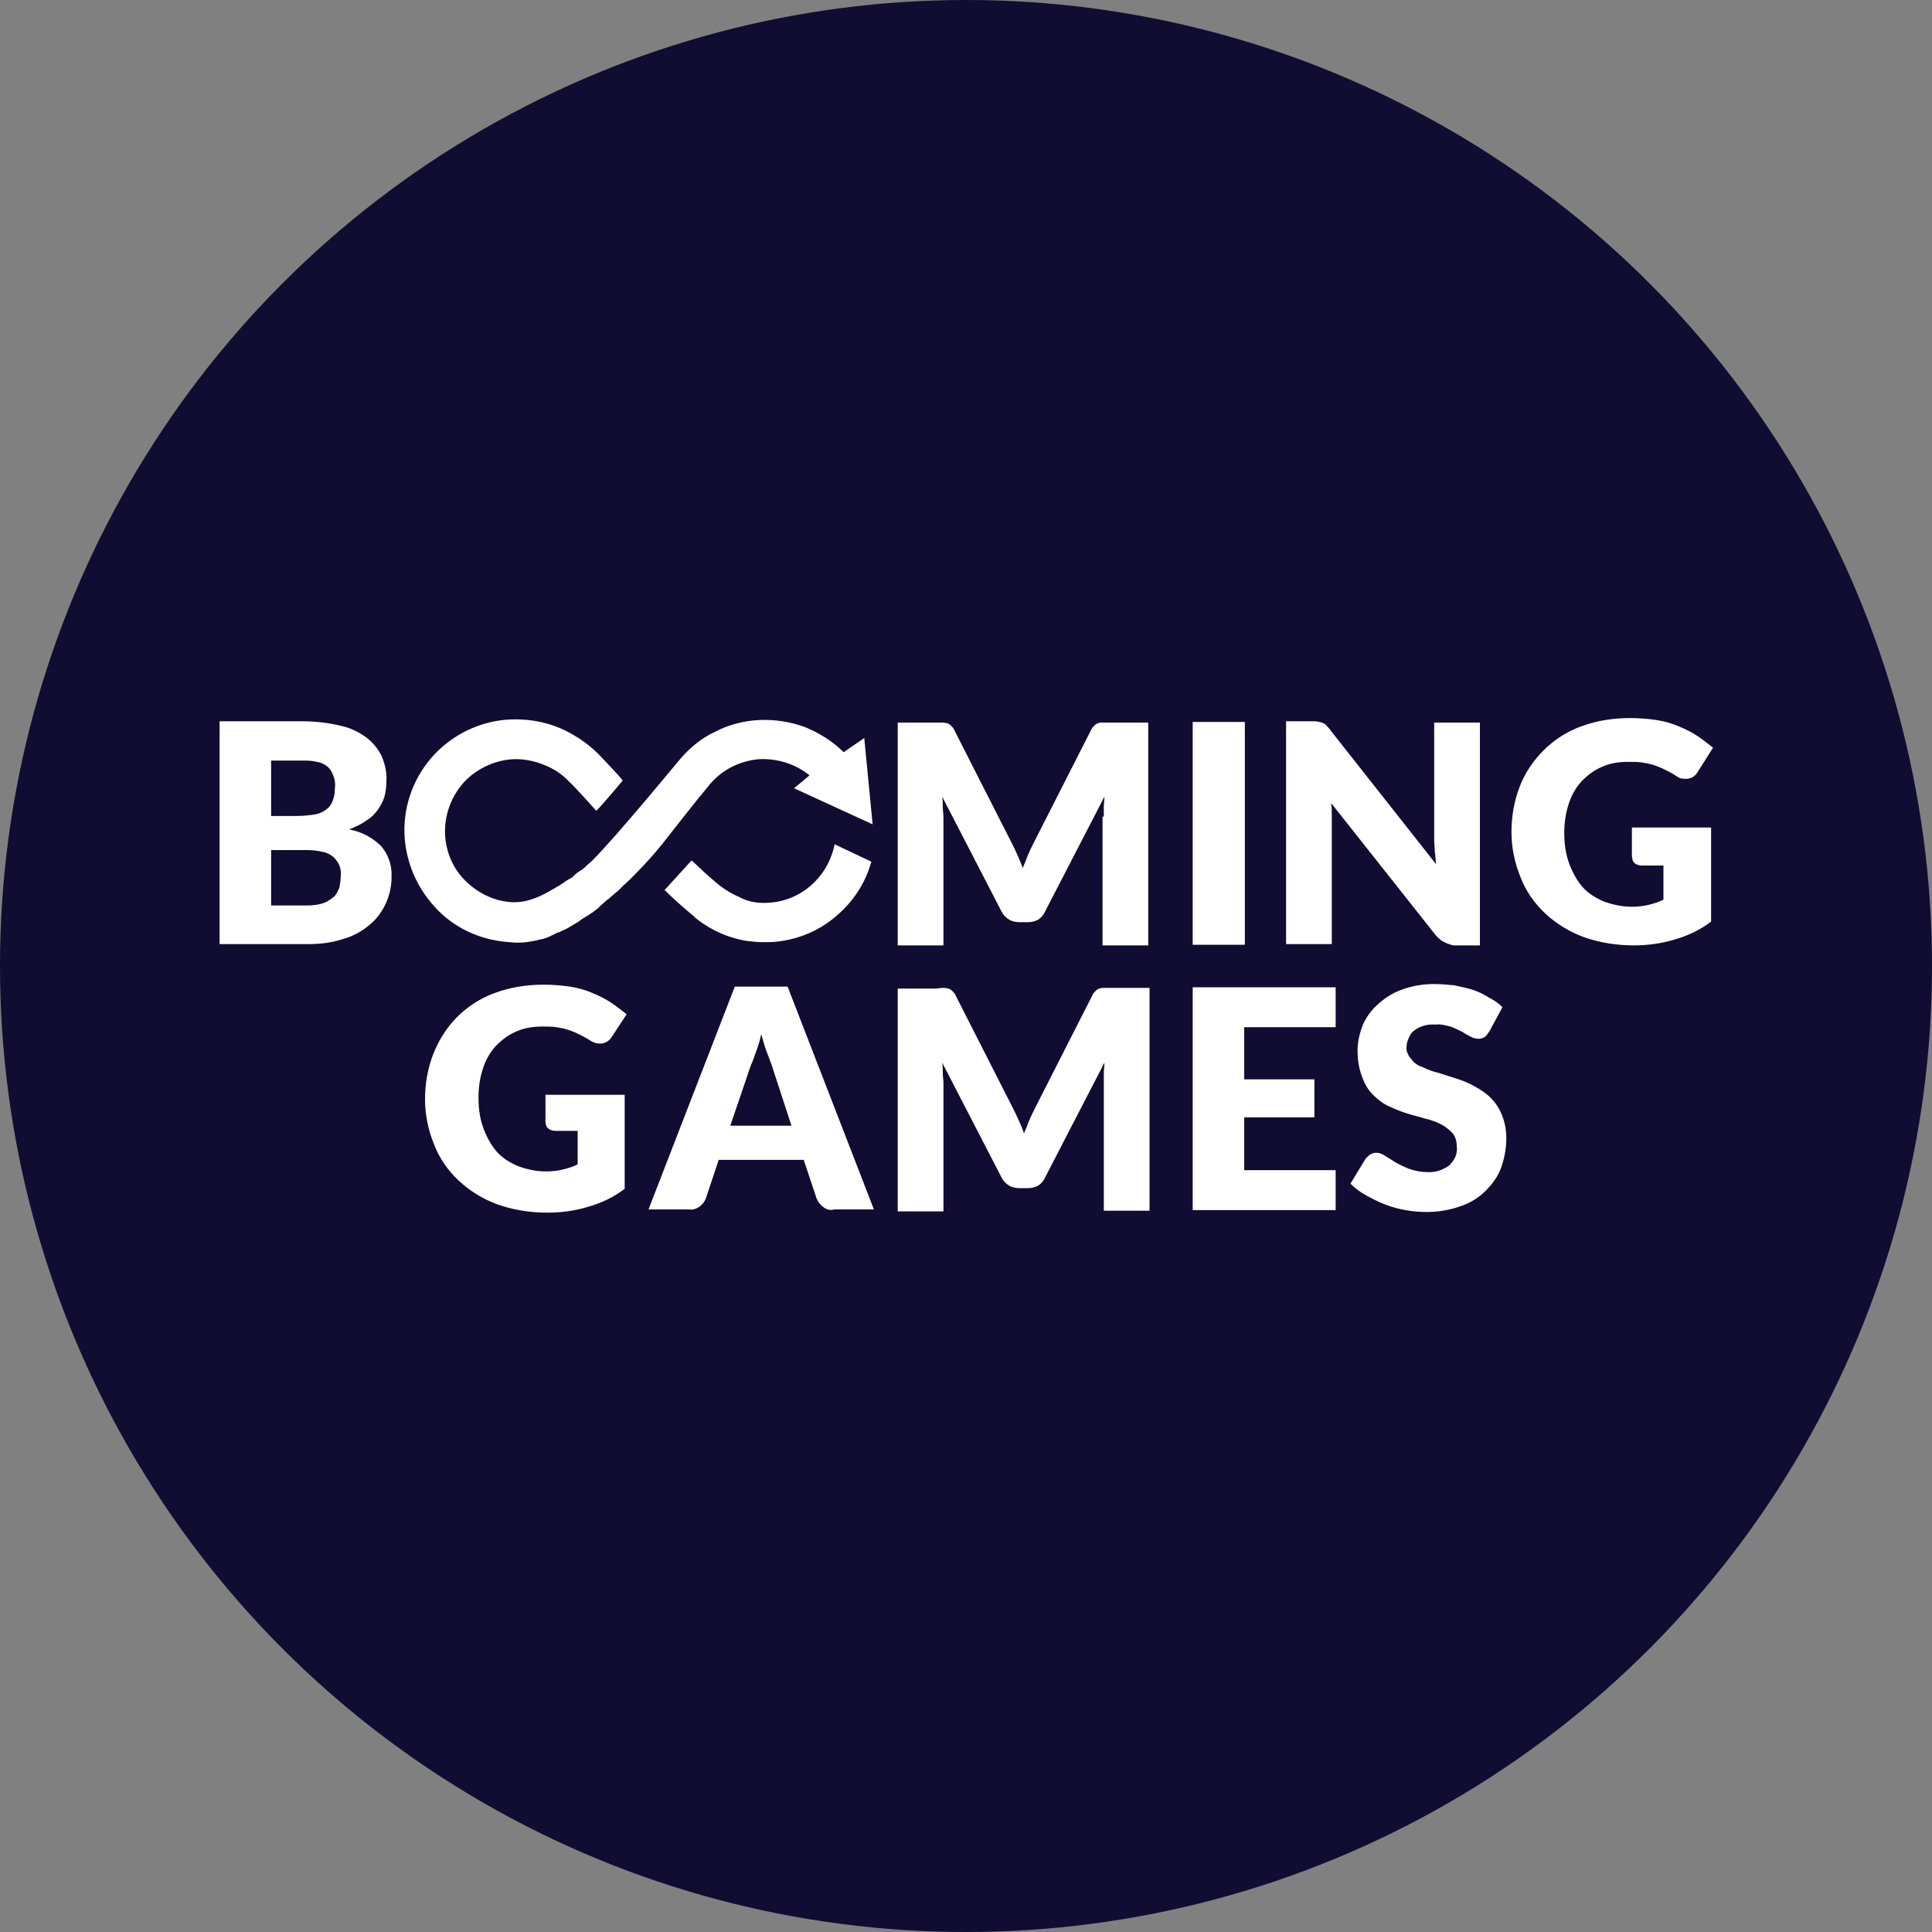 <?xml version="1.0" encoding="iso-8859-1"?>
<!-- Generator: Adobe Illustrator 29.6.1, SVG Export Plug-In . SVG Version: 9.03 Build 0)  -->
<svg version="1.0" id="Layer_1" xmlns="http://www.w3.org/2000/svg" xmlns:xlink="http://www.w3.org/1999/xlink" x="0px" y="0px"
	 viewBox="0 0 30 30" style="enable-background:new 0 0 30 30;" xml:space="preserve">
<rect x="0" y="0" width="30" height="30" fill="#808080" stroke="none"/>
<style type="text/css">
	.st0{fill:#110C31;}
	.st1{fill-rule:evenodd;clip-rule:evenodd;fill:#FFFFFF;}
</style>
<circle class="st0" cx="15" cy="15" r="15"/>
<path class="st1" d="M26.36,11.99c-0.03,0.05-0.08,0.09-0.14,0.1c-0.03,0.01-0.07,0-0.1,0s-0.06-0.02-0.09-0.04
	c-0.06-0.04-0.12-0.07-0.18-0.1c-0.06-0.03-0.11-0.05-0.17-0.07c-0.06-0.02-0.12-0.03-0.18-0.04c-0.07-0.01-0.14-0.01-0.22-0.01
	c-0.14,0-0.28,0.02-0.41,0.08c-0.12,0.05-0.22,0.13-0.31,0.22c-0.09,0.1-0.16,0.22-0.2,0.35c-0.05,0.15-0.07,0.3-0.07,0.45
	c0,0.17,0.02,0.33,0.08,0.49c0.05,0.13,0.12,0.26,0.21,0.36c0.09,0.1,0.21,0.17,0.33,0.22c0.14,0.05,0.28,0.08,0.43,0.08
	c0.09,0,0.18-0.01,0.26-0.03c0.08-0.02,0.15-0.04,0.23-0.08v-0.53H25.5c-0.04,0-0.09-0.01-0.12-0.04c-0.01-0.01-0.03-0.03-0.03-0.05
	s-0.01-0.04-0.01-0.06v-0.44h1.23v1.46c-0.17,0.13-0.36,0.22-0.57,0.28c-0.2,0.06-0.41,0.09-0.63,0.09c-0.26,0-0.53-0.04-0.78-0.13
	c-0.22-0.08-0.43-0.21-0.6-0.37c-0.17-0.16-0.3-0.35-0.38-0.56c-0.09-0.22-0.14-0.46-0.14-0.7c0-0.24,0.04-0.48,0.13-0.71
	c0.08-0.21,0.21-0.4,0.37-0.56c0.16-0.16,0.36-0.29,0.58-0.37c0.24-0.09,0.5-0.13,0.76-0.13c0.14,0,0.27,0.01,0.41,0.03
	c0.12,0.02,0.24,0.05,0.35,0.1c0.1,0.04,0.2,0.09,0.29,0.15c0.08,0.05,0.16,0.12,0.24,0.18L26.36,11.99z M22.09,16.57
	c0.08,0.04,0.16,0.07,0.25,0.09c0.09,0.03,0.19,0.06,0.28,0.09c0.1,0.03,0.19,0.07,0.28,0.12c0.09,0.05,0.17,0.1,0.25,0.18
	c0.07,0.07,0.13,0.16,0.17,0.26c0.05,0.12,0.07,0.24,0.07,0.37c0,0.15-0.03,0.31-0.08,0.45c-0.05,0.14-0.14,0.26-0.24,0.36
	c-0.11,0.11-0.24,0.19-0.39,0.24c-0.17,0.06-0.35,0.09-0.53,0.09c-0.11,0-0.22-0.01-0.33-0.03c-0.11-0.02-0.22-0.05-0.32-0.09
	c-0.1-0.04-0.2-0.09-0.29-0.14c-0.09-0.05-0.17-0.11-0.24-0.18L21.2,18c0.02-0.03,0.05-0.05,0.07-0.07c0.03-0.02,0.07-0.03,0.1-0.03
	c0.05,0,0.1,0.02,0.14,0.05c0.05,0.03,0.1,0.06,0.16,0.1c0.07,0.04,0.14,0.07,0.21,0.1c0.09,0.03,0.18,0.05,0.28,0.05
	c0.12,0.01,0.24-0.03,0.34-0.1c0.04-0.04,0.08-0.09,0.1-0.14c0.02-0.05,0.03-0.11,0.02-0.17c0-0.07-0.02-0.14-0.07-0.2
	c-0.05-0.05-0.11-0.1-0.17-0.13c-0.08-0.04-0.16-0.07-0.25-0.09c-0.09-0.03-0.19-0.05-0.28-0.08c-0.1-0.03-0.19-0.07-0.28-0.11
	c-0.09-0.04-0.17-0.1-0.25-0.18c-0.08-0.08-0.13-0.17-0.17-0.28c-0.05-0.13-0.07-0.27-0.07-0.41c0-0.13,0.03-0.26,0.08-0.39
	c0.05-0.12,0.13-0.23,0.23-0.32c0.11-0.1,0.23-0.18,0.37-0.23c0.16-0.06,0.33-0.09,0.51-0.09c0.1,0,0.21,0.01,0.31,0.02
	c0.1,0.02,0.19,0.04,0.29,0.07c0.09,0.03,0.17,0.07,0.25,0.12c0.08,0.04,0.15,0.09,0.21,0.15l-0.2,0.37
	c-0.02,0.03-0.04,0.06-0.07,0.09c-0.03,0.02-0.07,0.03-0.1,0.03c-0.04,0-0.08-0.01-0.12-0.03c-0.04-0.02-0.09-0.05-0.14-0.08
	c-0.06-0.03-0.12-0.06-0.18-0.08c-0.08-0.02-0.15-0.04-0.23-0.03c-0.12-0.01-0.24,0.02-0.34,0.1c-0.04,0.03-0.06,0.07-0.08,0.12
	c-0.02,0.04-0.03,0.09-0.03,0.14c0,0.03,0,0.06,0.02,0.09c0.01,0.03,0.03,0.06,0.05,0.08C21.96,16.51,22.02,16.55,22.09,16.57z
	 M22.43,14.63c-0.05-0.02-0.09-0.06-0.13-0.1l-1.63-2.06c0.01,0.06,0.01,0.12,0.01,0.18c0,0.06,0,0.11,0,0.16v1.85h-0.71v-3.46h0.42
	c0.03,0,0.06,0,0.09,0.01c0.02,0,0.04,0.01,0.07,0.02c0.02,0.01,0.04,0.02,0.05,0.04c0.02,0.02,0.04,0.04,0.06,0.07l1.64,2.08
	c-0.01-0.07-0.01-0.13-0.02-0.19c0-0.06-0.01-0.12-0.01-0.18v-1.83h0.71v3.46h-0.42C22.54,14.67,22.48,14.66,22.43,14.63z
	 M18.52,11.21h0.81v3.46h-0.81V11.21z M20.74,15.95h-1.42v0.81h1.09v0.59h-1.09v0.82h1.42v0.62h-2.22v-3.46h2.22L20.74,15.95z
	 M17.14,12.68c0-0.05,0-0.1,0-0.15c0-0.05,0.01-0.11,0.01-0.16l-0.92,1.78c-0.02,0.05-0.06,0.1-0.11,0.13
	c-0.05,0.03-0.11,0.04-0.17,0.04h-0.11c-0.06,0-0.12-0.01-0.17-0.04c-0.05-0.03-0.09-0.07-0.12-0.13l-0.92-1.78
	c0.01,0.06,0.01,0.11,0.01,0.17c0,0.05,0.01,0.1,0.01,0.15v1.99h-0.71v-3.46h0.61c0.03,0,0.07,0,0.09,0c0.02,0,0.05,0.01,0.07,0.01
	c0.02,0.01,0.04,0.02,0.06,0.04c0.02,0.02,0.04,0.04,0.05,0.07l0.89,1.75c0.03,0.06,0.06,0.12,0.09,0.19
	c0.03,0.07,0.06,0.13,0.08,0.2c0.03-0.07,0.06-0.14,0.08-0.2c0.03-0.07,0.06-0.13,0.09-0.19l0.89-1.75
	c0.01-0.03,0.03-0.05,0.05-0.07c0.02-0.02,0.03-0.03,0.06-0.04c0.02-0.01,0.05-0.01,0.07-0.01c0.03,0,0.06,0,0.09,0h0.62v3.46h-0.71
	V12.68z M14.66,15.34c0.02,0,0.05,0.01,0.07,0.01c0.02,0.01,0.04,0.02,0.06,0.04c0.02,0.02,0.04,0.04,0.05,0.07l0.89,1.75
	c0.03,0.06,0.06,0.12,0.09,0.19c0.03,0.07,0.06,0.13,0.08,0.2c0.03-0.07,0.06-0.14,0.08-0.2c0.03-0.07,0.06-0.13,0.09-0.19
	l0.89-1.75c0.01-0.03,0.03-0.05,0.05-0.07c0.02-0.02,0.03-0.03,0.06-0.04c0.02-0.01,0.05-0.01,0.07-0.01c0.03,0,0.06,0,0.09,0h0.62
	v3.46h-0.71v-1.99c0-0.05,0-0.1,0-0.15c0-0.05,0.01-0.11,0.01-0.16l-0.92,1.78c-0.02,0.05-0.06,0.1-0.11,0.13
	c-0.05,0.03-0.11,0.04-0.17,0.04h-0.11c-0.06,0-0.12-0.01-0.17-0.04c-0.05-0.03-0.09-0.07-0.12-0.13l-0.92-1.78
	c0.01,0.06,0.01,0.11,0.01,0.17c0,0.05,0.01,0.1,0.01,0.15v1.99h-0.71v-3.46h0.61C14.61,15.34,14.64,15.34,14.66,15.34z
	 M12.78,18.74c-0.04-0.03-0.08-0.08-0.1-0.13l-0.2-0.6h-1.32l-0.2,0.6c-0.02,0.05-0.05,0.09-0.09,0.12
	c-0.05,0.04-0.11,0.06-0.17,0.05h-0.63l1.34-3.46h0.82l1.34,3.46h-0.62C12.89,18.8,12.83,18.78,12.78,18.74z M11.98,16.53
	c-0.02-0.06-0.05-0.13-0.08-0.21c-0.03-0.08-0.05-0.17-0.08-0.26c-0.02,0.1-0.05,0.19-0.08,0.27c-0.03,0.08-0.05,0.15-0.08,0.21
	l-0.32,0.94h0.95L11.98,16.53z M12.08,14.62c-0.08,0.01-0.16,0.01-0.23,0.01c-0.09,0-0.17-0.01-0.26-0.02
	c-0.3-0.05-0.58-0.18-0.82-0.38l0.02,0.01c-0.16-0.13-0.32-0.27-0.47-0.42c0.02-0.02,0.3-0.33,0.42-0.46
	c0.12,0.11,0.25,0.24,0.34,0.31c0.12,0.11,0.26,0.2,0.4,0.26c0.11,0.06,0.24,0.09,0.37,0.09h0.02c0.26,0,0.51-0.09,0.71-0.26
	c0.2-0.17,0.33-0.4,0.38-0.65l0.57,0.27c-0.09,0.33-0.28,0.62-0.54,0.84C12.74,14.44,12.42,14.58,12.08,14.62L12.08,14.62z
	 M12.57,12.04c-0.22-0.18-0.51-0.27-0.8-0.25c-0.29,0.03-0.55,0.16-0.74,0.38c-0.26,0.31-0.52,0.65-0.75,0.94
	c-0.23,0.29-0.58,0.63-0.6,0.64l-0.07,0.07c-0.01,0.01-0.01,0.01-0.02,0.02c-0.01,0.01-0.03,0.02-0.04,0.03
	c-0.03,0.03-0.06,0.05-0.09,0.08c-0.01,0.01-0.02,0.02-0.03,0.02C9.4,14,9.36,14.03,9.32,14.07c-0.01,0-0.01,0.01-0.01,0.01
	c-0.01,0.01-0.01,0.01-0.02,0.02c-0.03,0.02-0.05,0.04-0.08,0.06c-0.01,0.01-0.02,0.02-0.03,0.02c-0.03,0.02-0.05,0.04-0.08,0.05
	c-0.01,0.01-0.02,0.02-0.03,0.02c-0.03,0.02-0.05,0.03-0.07,0.05c-0.01,0.01-0.02,0.01-0.03,0.02c-0.07,0.04-0.13,0.08-0.19,0.11
	c-0.01,0-0.02,0.01-0.02,0.01c-0.02,0.01-0.05,0.02-0.07,0.03c-0.01,0.01-0.02,0.01-0.03,0.01c-0.02,0.01-0.04,0.02-0.06,0.03
	c-0.01,0-0.01,0.01-0.02,0.01c-0.06,0.03-0.13,0.06-0.2,0.07c-0.07,0.02-0.14,0.03-0.21,0.04c-0.09,0.01-0.17,0.01-0.26,0
	c-0.45-0.03-0.87-0.22-1.17-0.56c-0.3-0.33-0.47-0.77-0.46-1.22c0.01-0.45,0.2-0.88,0.52-1.19c0.32-0.31,0.75-0.49,1.2-0.49
	c0.26,0,0.51,0.05,0.75,0.16c0.23,0.11,0.44,0.26,0.61,0.45c0.02,0.02,0.25,0.26,0.31,0.34c-0.01,0.01-0.29,0.35-0.41,0.47
	c-0.07-0.08-0.38-0.42-0.42-0.45c-0.11-0.12-0.25-0.21-0.41-0.27c-0.15-0.06-0.32-0.09-0.48-0.08c-0.28,0.02-0.55,0.15-0.74,0.35
	c-0.19,0.21-0.3,0.48-0.3,0.77c0,0.28,0.11,0.56,0.31,0.76c0.2,0.2,0.46,0.33,0.75,0.34c0.09,0,0.18-0.01,0.27-0.04
	c0.1-0.03,0.2-0.08,0.29-0.13c0.02-0.01,0.03-0.02,0.05-0.03c0.01,0,0.01-0.01,0.02-0.01c0.02-0.01,0.03-0.02,0.05-0.03
	c0.01,0,0.01-0.01,0.02-0.01l0.06-0.04c0.01,0,0.01-0.01,0.02-0.01c0.02-0.02,0.04-0.03,0.07-0.05c0.01,0,0.01-0.01,0.02-0.01
	c0.01-0.01,0.01-0.01,0.02-0.01c0.02-0.01,0.03-0.02,0.05-0.04c0.01-0.01,0.01-0.01,0.02-0.02c0.02-0.02,0.05-0.04,0.08-0.06
	c0.01,0,0.01-0.01,0.02-0.01c0.03-0.02,0.06-0.05,0.08-0.07c0,0,0.01-0.01,0.01-0.01c0.02-0.02,0.05-0.04,0.07-0.06
	c0.39-0.39,1.35-1.56,1.36-1.57v0c0.15-0.18,0.34-0.34,0.56-0.44c0.21-0.11,0.45-0.17,0.69-0.18c0.24-0.01,0.48,0.03,0.7,0.11
	c0.22,0.09,0.43,0.22,0.6,0.39l0.32-0.22l0.13,1.34l-1.22-0.56L12.57,12.04z M5.92,13.14c0.11,0.13,0.17,0.3,0.16,0.48
	c0,0.14-0.03,0.28-0.09,0.41c-0.06,0.13-0.14,0.24-0.25,0.33c-0.12,0.1-0.26,0.18-0.41,0.22c-0.18,0.06-0.36,0.08-0.55,0.08H3.41
	v-3.46h1.27c0.21,0,0.41,0.02,0.61,0.07c0.15,0.03,0.29,0.1,0.41,0.19c0.1,0.08,0.18,0.18,0.23,0.29c0.05,0.12,0.08,0.25,0.07,0.39
	c0,0.08-0.01,0.15-0.03,0.23c-0.02,0.07-0.06,0.14-0.1,0.2c-0.05,0.07-0.11,0.13-0.18,0.17c-0.08,0.06-0.17,0.1-0.27,0.14
	C5.61,12.91,5.79,13.01,5.92,13.14z M5.17,12.03c-0.02-0.05-0.05-0.1-0.09-0.13c-0.05-0.04-0.1-0.06-0.16-0.07
	c-0.08-0.02-0.15-0.02-0.23-0.02H4.21v0.86h0.42c0.08,0,0.16-0.01,0.24-0.02c0.06-0.01,0.13-0.03,0.18-0.07
	c0.05-0.03,0.09-0.08,0.11-0.13c0.03-0.07,0.04-0.14,0.04-0.21C5.21,12.17,5.2,12.1,5.17,12.03z M5.27,13.44
	c-0.02-0.05-0.05-0.09-0.09-0.13c-0.05-0.04-0.1-0.07-0.16-0.08c-0.08-0.02-0.17-0.03-0.25-0.03H4.21v0.86h0.56
	c0.09,0,0.18-0.01,0.26-0.04c0.06-0.02,0.11-0.06,0.16-0.1c0.04-0.04,0.06-0.09,0.08-0.14c0.01-0.05,0.02-0.11,0.02-0.16
	C5.3,13.55,5.29,13.49,5.27,13.44z M7.1,15.79c0.16-0.16,0.36-0.29,0.58-0.37c0.24-0.09,0.5-0.13,0.76-0.13
	c0.14,0,0.27,0.01,0.41,0.03c0.12,0.02,0.24,0.05,0.35,0.1c0.1,0.04,0.2,0.09,0.29,0.15c0.08,0.05,0.16,0.12,0.24,0.18l-0.23,0.35
	c-0.03,0.05-0.08,0.09-0.14,0.1c-0.03,0.01-0.07,0-0.1,0c-0.03-0.01-0.06-0.02-0.09-0.04c-0.06-0.04-0.12-0.07-0.18-0.1
	c-0.06-0.03-0.11-0.05-0.17-0.07c-0.06-0.02-0.12-0.03-0.18-0.04c-0.07-0.01-0.14-0.01-0.22-0.01c-0.14,0-0.28,0.02-0.41,0.08
	c-0.12,0.05-0.22,0.13-0.31,0.22c-0.09,0.1-0.16,0.22-0.2,0.35c-0.05,0.15-0.07,0.3-0.07,0.45c0,0.17,0.02,0.33,0.08,0.49
	c0.05,0.13,0.12,0.26,0.21,0.36c0.09,0.1,0.21,0.17,0.33,0.22c0.14,0.05,0.28,0.08,0.43,0.08c0.09,0,0.18-0.01,0.26-0.03
	c0.08-0.02,0.15-0.04,0.23-0.08v-0.52H8.63c-0.04,0-0.09-0.01-0.12-0.04c-0.01-0.01-0.03-0.03-0.03-0.05
	c-0.01-0.02-0.01-0.04-0.01-0.06V17h1.23v1.46c-0.17,0.13-0.36,0.22-0.57,0.28c-0.2,0.06-0.41,0.09-0.63,0.09
	c-0.26,0-0.53-0.04-0.78-0.13c-0.22-0.08-0.43-0.21-0.6-0.37c-0.17-0.16-0.3-0.35-0.38-0.56c-0.09-0.22-0.14-0.46-0.14-0.7
	c0-0.24,0.04-0.48,0.13-0.71C6.82,16.14,6.94,15.95,7.1,15.79z"/>
</svg>
